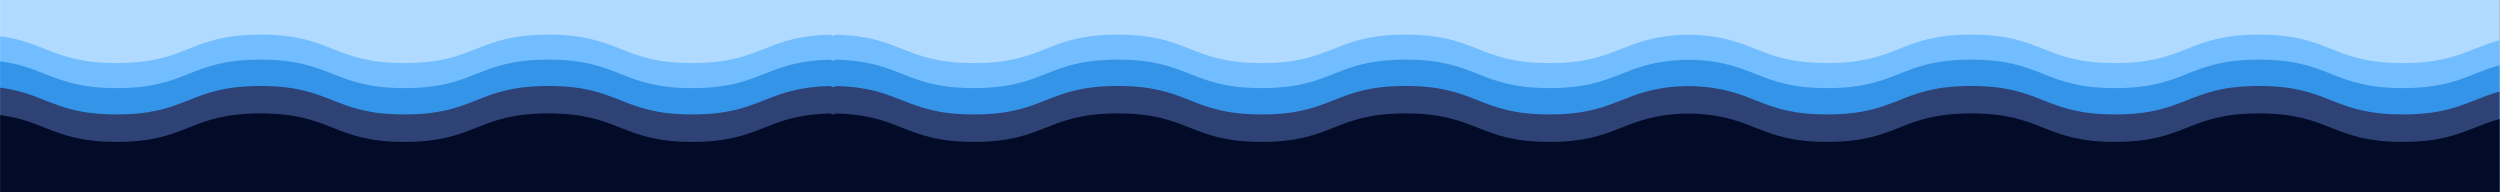 <svg xmlns="http://www.w3.org/2000/svg" xmlns:xlink="http://www.w3.org/1999/xlink" width="1300" zoomAndPan="magnify" viewBox="0 0 974.88 75" height="100" preserveAspectRatio="xMidYMid meet" version="1.0"><rect x="0" y="0" width="974.88" height="75" fill="#333333" stroke="none"/><defs><clipPath id="992b92c67d"><path d="M 0 0.004 L 974.762 0.004 L 974.762 74.996 L 0 74.996 Z M 0 0.004 " clip-rule="nonzero"/></clipPath><clipPath id="a222c8b7a6"><path d="M 323.316 13.504 L 660.773 13.504 L 660.773 70.496 L 323.316 70.496 Z M 323.316 13.504 " clip-rule="nonzero"/></clipPath><clipPath id="0b21a9aa31"><path d="M 0 13.504 L 326.457 13.504 L 326.457 70.496 L 0 70.496 Z M 0 13.504 " clip-rule="nonzero"/></clipPath><clipPath id="f4dfb0ce19"><path d="M 656.125 13.504 L 974.762 13.504 L 974.762 70.496 L 656.125 70.496 Z M 656.125 13.504 " clip-rule="nonzero"/></clipPath><clipPath id="3f7b7cb7cc"><path d="M 323.316 23.262 L 660.773 23.262 L 660.773 74.996 L 323.316 74.996 Z M 323.316 23.262 " clip-rule="nonzero"/></clipPath><clipPath id="bd67acc26b"><path d="M 0 23.262 L 326.457 23.262 L 326.457 74.996 L 0 74.996 Z M 0 23.262 " clip-rule="nonzero"/></clipPath><clipPath id="1b5d27cbd3"><path d="M 656.125 23.262 L 974.762 23.262 L 974.762 74.996 L 656.125 74.996 Z M 656.125 23.262 " clip-rule="nonzero"/></clipPath><clipPath id="2c6df2cbc4"><path d="M 323.316 33.531 L 660.773 33.531 L 660.773 74.996 L 323.316 74.996 Z M 323.316 33.531 " clip-rule="nonzero"/></clipPath><clipPath id="6a2f552dee"><path d="M 0 33.531 L 326.457 33.531 L 326.457 74.996 L 0 74.996 Z M 0 33.531 " clip-rule="nonzero"/></clipPath><clipPath id="7f4e96a1be"><path d="M 656.125 33.531 L 974.762 33.531 L 974.762 74.996 L 656.125 74.996 Z M 656.125 33.531 " clip-rule="nonzero"/></clipPath><clipPath id="a6634da3c9"><path d="M 323.316 44.234 L 660.773 44.234 L 660.773 74.996 L 323.316 74.996 Z M 323.316 44.234 " clip-rule="nonzero"/></clipPath><clipPath id="0e9fe1d06c"><path d="M 0 44.234 L 326.457 44.234 L 326.457 74.996 L 0 74.996 Z M 0 44.234 " clip-rule="nonzero"/></clipPath><clipPath id="1480c76bfa"><path d="M 656.125 44.234 L 974.762 44.234 L 974.762 74.996 L 656.125 74.996 Z M 656.125 44.234 " clip-rule="nonzero"/></clipPath></defs><g clip-path="url(#992b92c67d)"><path fill="#ffffff" d="M 0 0.004 L 974.879 0.004 L 974.879 74.996 L 0 74.996 Z M 0 0.004 " fill-opacity="1" fill-rule="nonzero"/><path fill="#b0daff" d="M 0 0.004 L 974.879 0.004 L 974.879 74.996 L 0 74.996 Z M 0 0.004 " fill-opacity="1" fill-rule="nonzero"/></g><g clip-path="url(#a222c8b7a6)"><path fill="#71bdff" d="M 660.379 16.316 C 660.379 14.758 659.09 13.5 657.531 13.543 C 632.281 14.266 631.332 24.605 604.254 24.605 C 576.191 24.605 576.191 13.504 548.129 13.504 C 520.07 13.504 520.07 24.605 492.008 24.605 C 463.945 24.605 463.945 13.504 435.887 13.504 C 407.824 13.504 407.824 24.605 379.766 24.605 C 352.684 24.605 351.738 14.266 326.488 13.543 C 324.93 13.5 323.641 14.758 323.641 16.316 L 323.641 68.082 C 323.641 69.617 324.883 70.859 326.418 70.859 L 657.602 70.859 C 659.137 70.859 660.379 69.617 660.379 68.082 Z M 660.379 16.316 " fill-opacity="1" fill-rule="nonzero"/></g><g clip-path="url(#0b21a9aa31)"><path fill="#71bdff" d="M 326.062 16.316 C 326.062 14.758 324.773 13.5 323.215 13.543 C 297.965 14.266 297.016 24.605 269.938 24.605 C 241.875 24.605 241.875 13.504 213.812 13.504 C 185.75 13.504 185.75 24.605 157.691 24.605 C 129.629 24.605 129.629 13.504 101.566 13.504 C 73.508 13.504 73.508 24.605 45.445 24.605 C 18.367 24.605 17.418 14.266 -7.828 13.543 C -9.391 13.5 -10.676 14.758 -10.676 16.316 L -10.676 68.082 C -10.676 69.617 -9.434 70.859 -7.902 70.859 L 323.285 70.859 C 324.816 70.859 326.062 69.617 326.062 68.082 Z M 326.062 16.316 " fill-opacity="1" fill-rule="nonzero"/></g><g clip-path="url(#f4dfb0ce19)"><path fill="#71bdff" d="M 993.188 16.316 C 993.188 14.758 991.902 13.5 990.34 13.543 C 965.09 14.266 964.145 24.605 937.062 24.605 C 909.004 24.605 909.004 13.504 880.941 13.504 C 852.879 13.504 852.879 24.605 824.816 24.605 C 796.754 24.605 796.754 13.504 768.695 13.504 C 740.633 13.504 740.633 24.605 712.574 24.605 C 685.496 24.605 684.547 14.266 659.297 13.543 C 657.738 13.5 656.449 14.758 656.449 16.316 L 656.449 68.082 C 656.449 69.617 657.695 70.859 659.227 70.859 L 990.41 70.859 C 991.945 70.859 993.188 69.617 993.188 68.082 Z M 993.188 16.316 " fill-opacity="1" fill-rule="nonzero"/></g><g clip-path="url(#3f7b7cb7cc)"><path fill="#3494e8" d="M 660.379 26.074 C 660.379 24.516 659.09 23.254 657.531 23.301 C 632.281 24.023 631.332 34.363 604.254 34.363 C 576.191 34.363 576.191 23.262 548.129 23.262 C 520.07 23.262 520.07 34.363 492.008 34.363 C 463.945 34.363 463.945 23.262 435.887 23.262 C 407.824 23.262 407.824 34.363 379.766 34.363 C 352.684 34.363 351.738 24.023 326.488 23.301 C 324.93 23.254 323.641 24.516 323.641 26.074 L 323.641 77.84 C 323.641 79.375 324.883 80.617 326.418 80.617 L 657.602 80.617 C 659.137 80.617 660.379 79.375 660.379 77.84 Z M 660.379 26.074 " fill-opacity="1" fill-rule="nonzero"/></g><g clip-path="url(#bd67acc26b)"><path fill="#3494e8" d="M 326.062 26.074 C 326.062 24.516 324.773 23.254 323.215 23.301 C 297.965 24.023 297.016 34.363 269.938 34.363 C 241.875 34.363 241.875 23.262 213.812 23.262 C 185.75 23.262 185.75 34.363 157.691 34.363 C 129.629 34.363 129.629 23.262 101.566 23.262 C 73.508 23.262 73.508 34.363 45.445 34.363 C 18.367 34.363 17.418 24.023 -7.828 23.301 C -9.391 23.254 -10.676 24.516 -10.676 26.074 L -10.676 77.84 C -10.676 79.375 -9.434 80.617 -7.902 80.617 L 323.285 80.617 C 324.816 80.617 326.062 79.375 326.062 77.84 Z M 326.062 26.074 " fill-opacity="1" fill-rule="nonzero"/></g><g clip-path="url(#1b5d27cbd3)"><path fill="#3494e8" d="M 993.188 26.074 C 993.188 24.516 991.902 23.254 990.34 23.301 C 965.09 24.023 964.145 34.363 937.062 34.363 C 909.004 34.363 909.004 23.262 880.941 23.262 C 852.879 23.262 852.879 34.363 824.816 34.363 C 796.754 34.363 796.754 23.262 768.695 23.262 C 740.633 23.262 740.633 34.363 712.574 34.363 C 685.496 34.363 684.547 24.023 659.297 23.301 C 657.738 23.254 656.449 24.516 656.449 26.074 L 656.449 77.84 C 656.449 79.375 657.695 80.617 659.227 80.617 L 990.41 80.617 C 991.945 80.617 993.188 79.375 993.188 77.84 Z M 993.188 26.074 " fill-opacity="1" fill-rule="nonzero"/></g><g clip-path="url(#2c6df2cbc4)"><path fill="#2f4276" d="M 660.379 36.344 C 660.379 34.785 659.09 33.527 657.531 33.57 C 632.281 34.293 631.332 44.633 604.254 44.633 C 576.191 44.633 576.191 33.531 548.129 33.531 C 520.07 33.531 520.07 44.633 492.008 44.633 C 463.945 44.633 463.945 33.531 435.887 33.531 C 407.824 33.531 407.824 44.633 379.766 44.633 C 352.684 44.633 351.738 34.293 326.488 33.57 C 324.93 33.527 323.641 34.785 323.641 36.344 L 323.641 88.113 C 323.641 89.645 324.883 90.887 326.418 90.887 L 657.602 90.887 C 659.137 90.887 660.379 89.645 660.379 88.113 Z M 660.379 36.344 " fill-opacity="1" fill-rule="nonzero"/></g><g clip-path="url(#6a2f552dee)"><path fill="#2f4276" d="M 326.062 36.344 C 326.062 34.785 324.773 33.527 323.215 33.57 C 297.965 34.293 297.016 44.633 269.938 44.633 C 241.875 44.633 241.875 33.531 213.812 33.531 C 185.75 33.531 185.75 44.633 157.691 44.633 C 129.629 44.633 129.629 33.531 101.566 33.531 C 73.508 33.531 73.508 44.633 45.445 44.633 C 18.367 44.633 17.418 34.293 -7.828 33.57 C -9.391 33.527 -10.676 34.785 -10.676 36.344 L -10.676 88.113 C -10.676 89.645 -9.434 90.887 -7.902 90.887 L 323.285 90.887 C 324.816 90.887 326.062 89.645 326.062 88.113 Z M 326.062 36.344 " fill-opacity="1" fill-rule="nonzero"/></g><g clip-path="url(#7f4e96a1be)"><path fill="#2f4276" d="M 993.188 36.344 C 993.188 34.785 991.902 33.527 990.34 33.57 C 965.09 34.293 964.145 44.633 937.062 44.633 C 909.004 44.633 909.004 33.531 880.941 33.531 C 852.879 33.531 852.879 44.633 824.816 44.633 C 796.754 44.633 796.754 33.531 768.695 33.531 C 740.633 33.531 740.633 44.633 712.574 44.633 C 685.496 44.633 684.547 34.293 659.297 33.57 C 657.738 33.527 656.449 34.785 656.449 36.344 L 656.449 88.113 C 656.449 89.645 657.695 90.887 659.227 90.887 L 990.41 90.887 C 991.945 90.887 993.188 89.645 993.188 88.113 Z M 993.188 36.344 " fill-opacity="1" fill-rule="nonzero"/></g><g clip-path="url(#a6634da3c9)"><path fill="#020c28" d="M 660.379 47.051 C 660.379 45.488 659.09 44.23 657.531 44.277 C 632.281 45 631.332 55.336 604.254 55.336 C 576.191 55.336 576.191 44.234 548.129 44.234 C 520.07 44.234 520.07 55.336 492.008 55.336 C 463.945 55.336 463.945 44.234 435.887 44.234 C 407.824 44.234 407.824 55.336 379.766 55.336 C 352.684 55.336 351.738 45 326.488 44.277 C 324.93 44.23 323.641 45.488 323.641 47.051 L 323.641 98.816 C 323.641 100.348 324.883 101.594 326.418 101.594 L 657.602 101.594 C 659.137 101.594 660.379 100.348 660.379 98.816 Z M 660.379 47.051 " fill-opacity="1" fill-rule="nonzero"/></g><g clip-path="url(#0e9fe1d06c)"><path fill="#020c28" d="M 326.062 47.051 C 326.062 45.488 324.773 44.23 323.215 44.277 C 297.965 45 297.016 55.336 269.938 55.336 C 241.875 55.336 241.875 44.234 213.812 44.234 C 185.75 44.234 185.75 55.336 157.691 55.336 C 129.629 55.336 129.629 44.234 101.566 44.234 C 73.508 44.234 73.508 55.336 45.445 55.336 C 18.367 55.336 17.418 45 -7.828 44.277 C -9.391 44.23 -10.676 45.488 -10.676 47.051 L -10.676 98.816 C -10.676 100.348 -9.434 101.594 -7.902 101.594 L 323.285 101.594 C 324.816 101.594 326.062 100.348 326.062 98.816 Z M 326.062 47.051 " fill-opacity="1" fill-rule="nonzero"/></g><g clip-path="url(#1480c76bfa)"><path fill="#020c28" d="M 993.188 47.051 C 993.188 45.488 991.902 44.23 990.34 44.277 C 965.09 45 964.145 55.336 937.062 55.336 C 909.004 55.336 909.004 44.234 880.941 44.234 C 852.879 44.234 852.879 55.336 824.816 55.336 C 796.754 55.336 796.754 44.234 768.695 44.234 C 740.633 44.234 740.633 55.336 712.574 55.336 C 685.496 55.336 684.547 45 659.297 44.277 C 657.738 44.23 656.449 45.488 656.449 47.051 L 656.449 98.816 C 656.449 100.348 657.695 101.594 659.227 101.594 L 990.41 101.594 C 991.945 101.594 993.188 100.348 993.188 98.816 Z M 993.188 47.051 " fill-opacity="1" fill-rule="nonzero"/></g></svg>